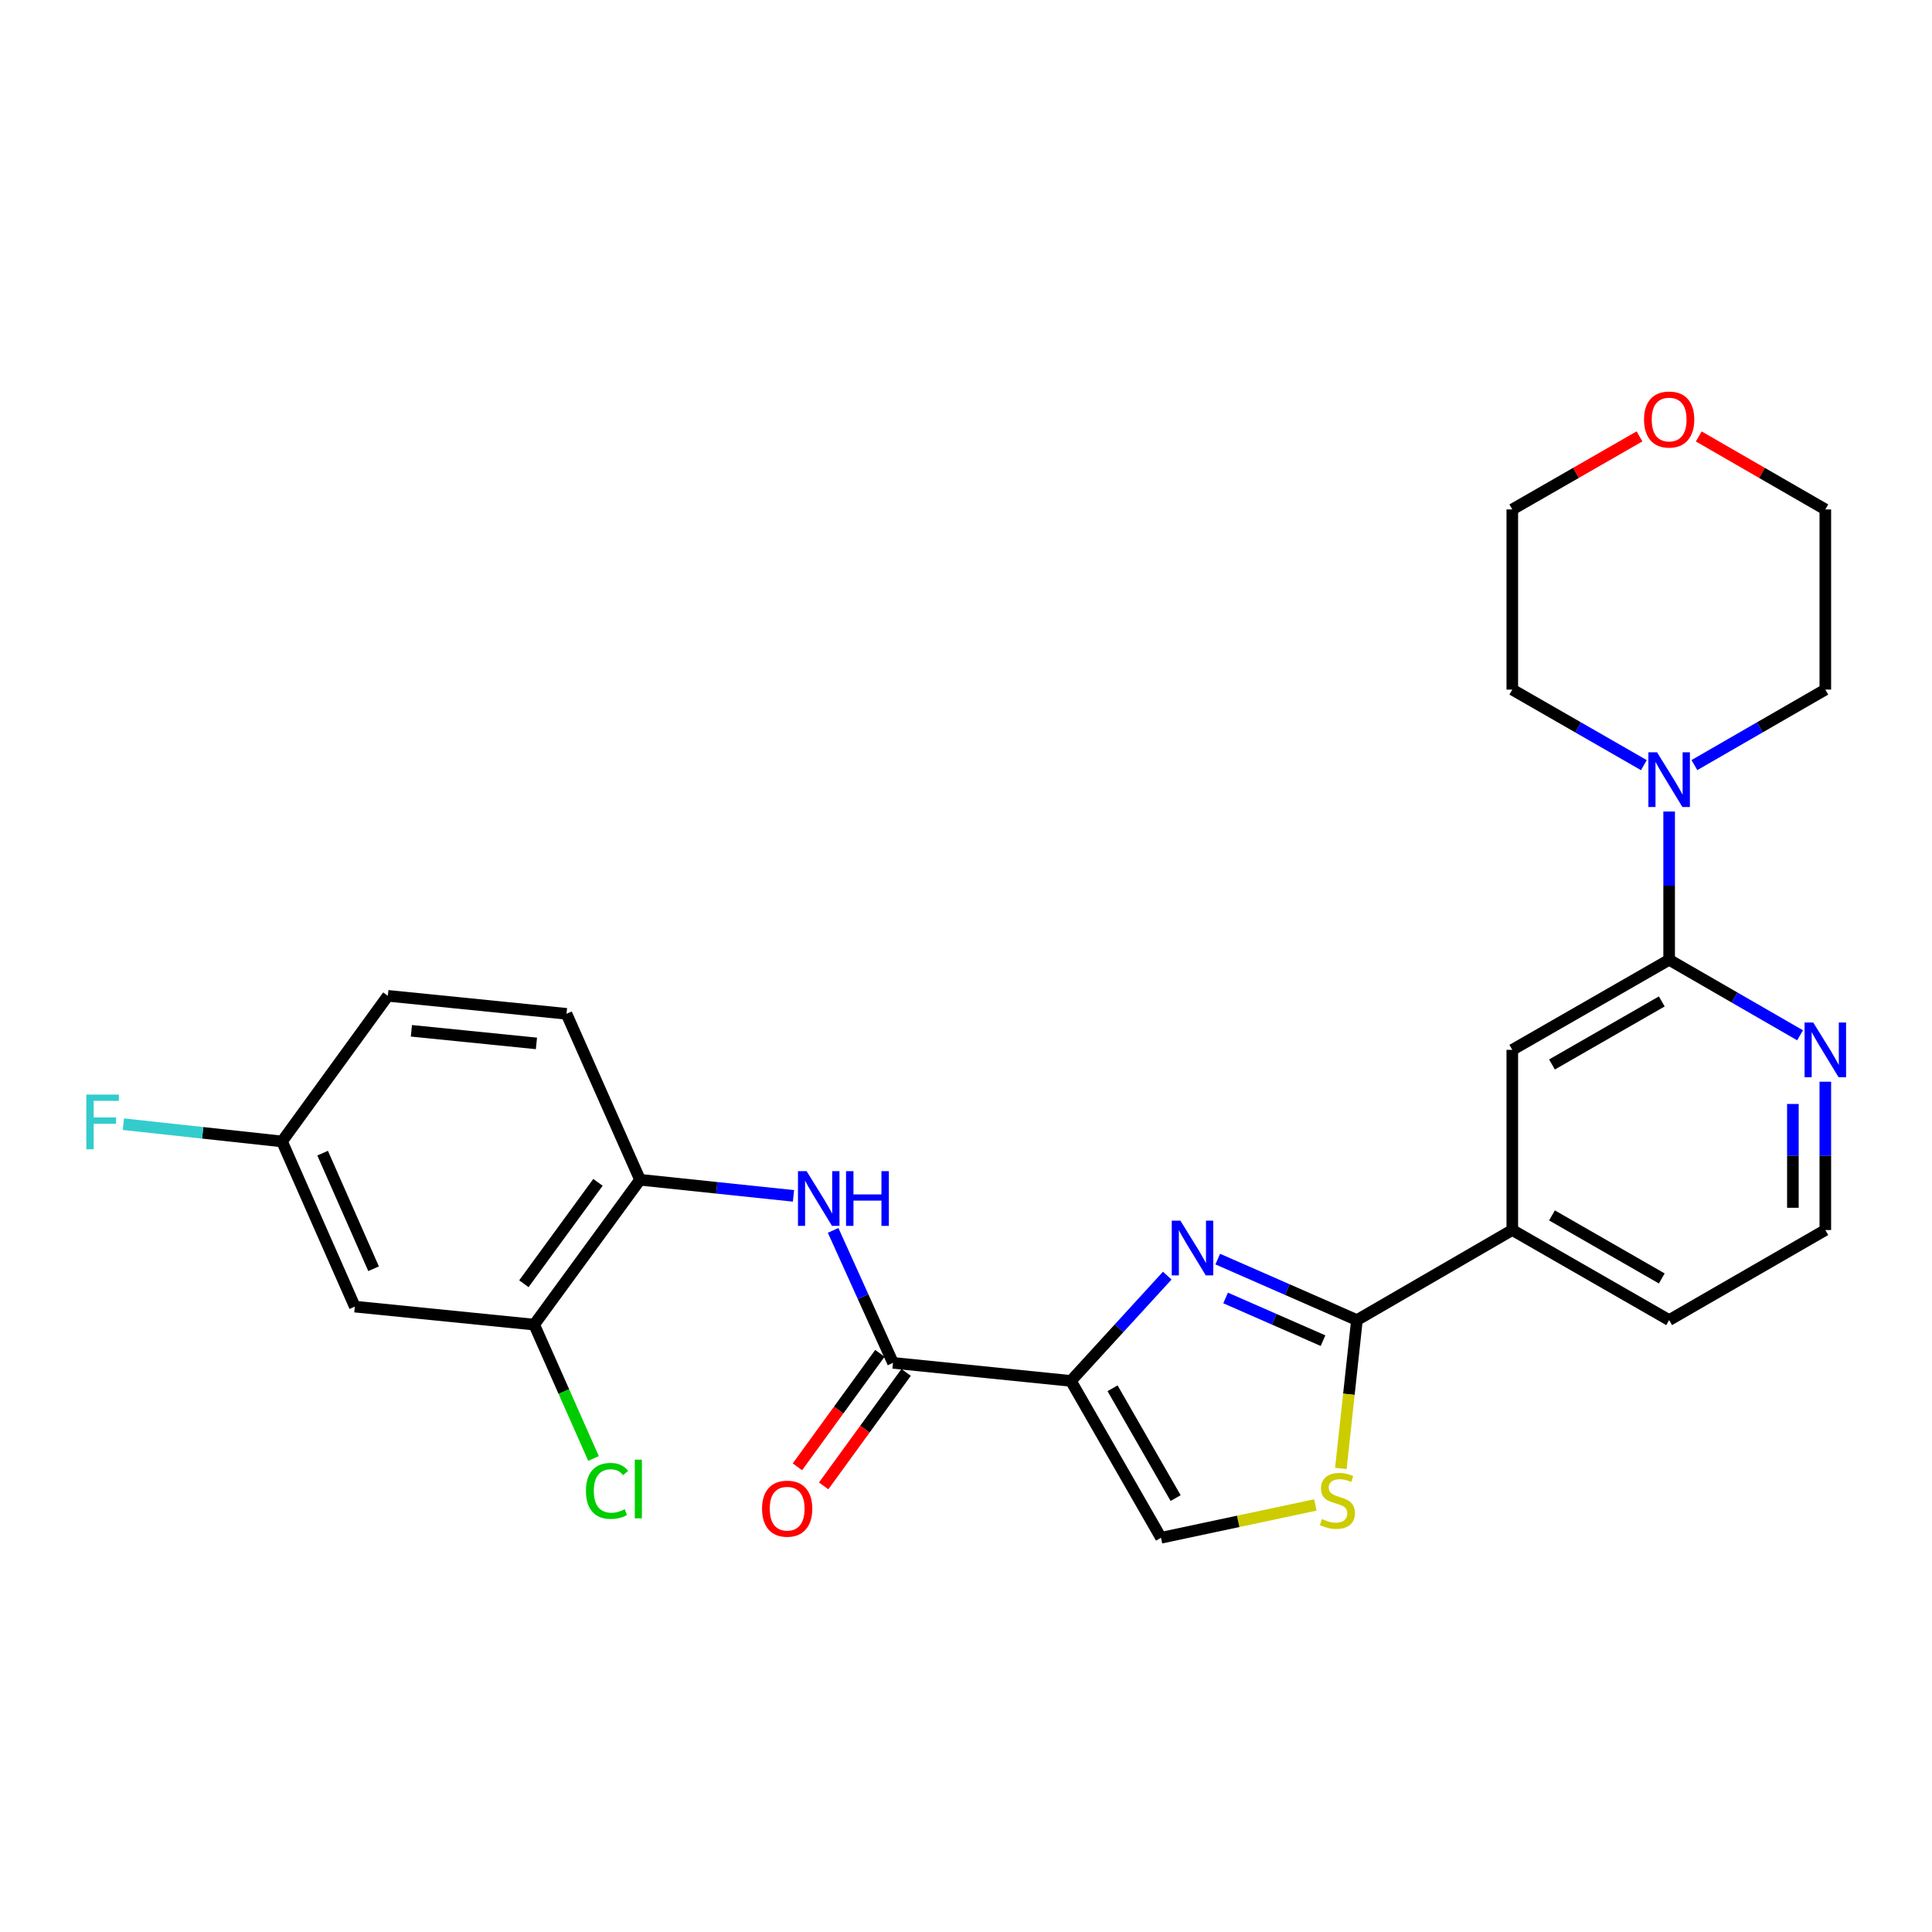 <?xml version='1.0' encoding='iso-8859-1'?>
<svg version='1.1' baseProfile='full'
              xmlns='http://www.w3.org/2000/svg'
                      xmlns:rdkit='http://www.rdkit.org/xml'
                      xmlns:xlink='http://www.w3.org/1999/xlink'
                  xml:space='preserve'
width='1000px' height='1000px' viewBox='0 0 1000 1000'>
<!-- END OF HEADER -->
<rect style='opacity:1.0;fill:#FFFFFF;stroke:none' width='1000' height='1000' x='0' y='0'> </rect>
<path class='bond-0' d='M 554.297,714.756 L 579.234,687.509' style='fill:none;fill-rule:evenodd;stroke:#000000;stroke-width:6px;stroke-linecap:butt;stroke-linejoin:miter;stroke-opacity:1' />
<path class='bond-0' d='M 579.234,687.509 L 604.171,660.262' style='fill:none;fill-rule:evenodd;stroke:#0000FF;stroke-width:6px;stroke-linecap:butt;stroke-linejoin:miter;stroke-opacity:1' />
<path class='bond-2' d='M 554.297,714.756 L 462.216,705.417' style='fill:none;fill-rule:evenodd;stroke:#000000;stroke-width:6px;stroke-linecap:butt;stroke-linejoin:miter;stroke-opacity:1' />
<path class='bond-5' d='M 554.297,714.756 L 600.934,795.949' style='fill:none;fill-rule:evenodd;stroke:#000000;stroke-width:6px;stroke-linecap:butt;stroke-linejoin:miter;stroke-opacity:1' />
<path class='bond-5' d='M 575.854,718.571 L 608.5,775.406' style='fill:none;fill-rule:evenodd;stroke:#000000;stroke-width:6px;stroke-linecap:butt;stroke-linejoin:miter;stroke-opacity:1' />
<path class='bond-1' d='M 630.305,651.706 L 666.324,667.492' style='fill:none;fill-rule:evenodd;stroke:#0000FF;stroke-width:6px;stroke-linecap:butt;stroke-linejoin:miter;stroke-opacity:1' />
<path class='bond-1' d='M 666.324,667.492 L 702.344,683.279' style='fill:none;fill-rule:evenodd;stroke:#000000;stroke-width:6px;stroke-linecap:butt;stroke-linejoin:miter;stroke-opacity:1' />
<path class='bond-1' d='M 634.37,671.822 L 659.583,682.873' style='fill:none;fill-rule:evenodd;stroke:#0000FF;stroke-width:6px;stroke-linecap:butt;stroke-linejoin:miter;stroke-opacity:1' />
<path class='bond-1' d='M 659.583,682.873 L 684.797,693.923' style='fill:none;fill-rule:evenodd;stroke:#000000;stroke-width:6px;stroke-linecap:butt;stroke-linejoin:miter;stroke-opacity:1' />
<path class='bond-9' d='M 702.344,683.279 L 782.763,636.66' style='fill:none;fill-rule:evenodd;stroke:#000000;stroke-width:6px;stroke-linecap:butt;stroke-linejoin:miter;stroke-opacity:1' />
<path class='bond-27' d='M 702.344,683.279 L 698.184,721.674' style='fill:none;fill-rule:evenodd;stroke:#000000;stroke-width:6px;stroke-linecap:butt;stroke-linejoin:miter;stroke-opacity:1' />
<path class='bond-27' d='M 698.184,721.674 L 694.024,760.07' style='fill:none;fill-rule:evenodd;stroke:#CCCC00;stroke-width:6px;stroke-linecap:butt;stroke-linejoin:miter;stroke-opacity:1' />
<path class='bond-6' d='M 462.216,705.417 L 446.72,671.132' style='fill:none;fill-rule:evenodd;stroke:#000000;stroke-width:6px;stroke-linecap:butt;stroke-linejoin:miter;stroke-opacity:1' />
<path class='bond-6' d='M 446.72,671.132 L 431.225,636.846' style='fill:none;fill-rule:evenodd;stroke:#0000FF;stroke-width:6px;stroke-linecap:butt;stroke-linejoin:miter;stroke-opacity:1' />
<path class='bond-14' d='M 455.424,700.482 L 434.082,729.852' style='fill:none;fill-rule:evenodd;stroke:#000000;stroke-width:6px;stroke-linecap:butt;stroke-linejoin:miter;stroke-opacity:1' />
<path class='bond-14' d='M 434.082,729.852 L 412.74,759.222' style='fill:none;fill-rule:evenodd;stroke:#FF0000;stroke-width:6px;stroke-linecap:butt;stroke-linejoin:miter;stroke-opacity:1' />
<path class='bond-14' d='M 469.009,710.353 L 447.667,739.723' style='fill:none;fill-rule:evenodd;stroke:#000000;stroke-width:6px;stroke-linecap:butt;stroke-linejoin:miter;stroke-opacity:1' />
<path class='bond-14' d='M 447.667,739.723 L 426.325,769.094' style='fill:none;fill-rule:evenodd;stroke:#FF0000;stroke-width:6px;stroke-linecap:butt;stroke-linejoin:miter;stroke-opacity:1' />
<path class='bond-3' d='M 680.827,778.962 L 640.88,787.456' style='fill:none;fill-rule:evenodd;stroke:#CCCC00;stroke-width:6px;stroke-linecap:butt;stroke-linejoin:miter;stroke-opacity:1' />
<path class='bond-3' d='M 640.88,787.456 L 600.934,795.949' style='fill:none;fill-rule:evenodd;stroke:#000000;stroke-width:6px;stroke-linecap:butt;stroke-linejoin:miter;stroke-opacity:1' />
<path class='bond-4' d='M 863.947,496.786 L 782.763,543.404' style='fill:none;fill-rule:evenodd;stroke:#000000;stroke-width:6px;stroke-linecap:butt;stroke-linejoin:miter;stroke-opacity:1' />
<path class='bond-4' d='M 860.131,518.341 L 803.303,550.974' style='fill:none;fill-rule:evenodd;stroke:#000000;stroke-width:6px;stroke-linecap:butt;stroke-linejoin:miter;stroke-opacity:1' />
<path class='bond-7' d='M 863.947,496.786 L 863.947,458.412' style='fill:none;fill-rule:evenodd;stroke:#000000;stroke-width:6px;stroke-linecap:butt;stroke-linejoin:miter;stroke-opacity:1' />
<path class='bond-7' d='M 863.947,458.412 L 863.947,420.039' style='fill:none;fill-rule:evenodd;stroke:#0000FF;stroke-width:6px;stroke-linecap:butt;stroke-linejoin:miter;stroke-opacity:1' />
<path class='bond-29' d='M 863.947,496.786 L 897.83,516.325' style='fill:none;fill-rule:evenodd;stroke:#000000;stroke-width:6px;stroke-linecap:butt;stroke-linejoin:miter;stroke-opacity:1' />
<path class='bond-29' d='M 897.83,516.325 L 931.712,535.865' style='fill:none;fill-rule:evenodd;stroke:#0000FF;stroke-width:6px;stroke-linecap:butt;stroke-linejoin:miter;stroke-opacity:1' />
<path class='bond-8' d='M 410.705,618.981 L 370.992,614.811' style='fill:none;fill-rule:evenodd;stroke:#0000FF;stroke-width:6px;stroke-linecap:butt;stroke-linejoin:miter;stroke-opacity:1' />
<path class='bond-8' d='M 370.992,614.811 L 331.279,610.641' style='fill:none;fill-rule:evenodd;stroke:#000000;stroke-width:6px;stroke-linecap:butt;stroke-linejoin:miter;stroke-opacity:1' />
<path class='bond-22' d='M 850.866,396.037 L 816.815,376.483' style='fill:none;fill-rule:evenodd;stroke:#0000FF;stroke-width:6px;stroke-linecap:butt;stroke-linejoin:miter;stroke-opacity:1' />
<path class='bond-22' d='M 816.815,376.483 L 782.763,356.93' style='fill:none;fill-rule:evenodd;stroke:#000000;stroke-width:6px;stroke-linecap:butt;stroke-linejoin:miter;stroke-opacity:1' />
<path class='bond-23' d='M 877.02,396.009 L 910.902,376.469' style='fill:none;fill-rule:evenodd;stroke:#0000FF;stroke-width:6px;stroke-linecap:butt;stroke-linejoin:miter;stroke-opacity:1' />
<path class='bond-23' d='M 910.902,376.469 L 944.785,356.93' style='fill:none;fill-rule:evenodd;stroke:#000000;stroke-width:6px;stroke-linecap:butt;stroke-linejoin:miter;stroke-opacity:1' />
<path class='bond-11' d='M 331.279,610.641 L 276.497,685.621' style='fill:none;fill-rule:evenodd;stroke:#000000;stroke-width:6px;stroke-linecap:butt;stroke-linejoin:miter;stroke-opacity:1' />
<path class='bond-11' d='M 309.502,611.981 L 271.155,664.467' style='fill:none;fill-rule:evenodd;stroke:#000000;stroke-width:6px;stroke-linecap:butt;stroke-linejoin:miter;stroke-opacity:1' />
<path class='bond-15' d='M 331.279,610.641 L 293.215,524.755' style='fill:none;fill-rule:evenodd;stroke:#000000;stroke-width:6px;stroke-linecap:butt;stroke-linejoin:miter;stroke-opacity:1' />
<path class='bond-10' d='M 782.763,636.66 L 782.763,543.404' style='fill:none;fill-rule:evenodd;stroke:#000000;stroke-width:6px;stroke-linecap:butt;stroke-linejoin:miter;stroke-opacity:1' />
<path class='bond-24' d='M 782.763,636.66 L 863.947,683.279' style='fill:none;fill-rule:evenodd;stroke:#000000;stroke-width:6px;stroke-linecap:butt;stroke-linejoin:miter;stroke-opacity:1' />
<path class='bond-24' d='M 803.303,629.09 L 860.131,661.724' style='fill:none;fill-rule:evenodd;stroke:#000000;stroke-width:6px;stroke-linecap:butt;stroke-linejoin:miter;stroke-opacity:1' />
<path class='bond-13' d='M 276.497,685.621 L 183.652,676.301' style='fill:none;fill-rule:evenodd;stroke:#000000;stroke-width:6px;stroke-linecap:butt;stroke-linejoin:miter;stroke-opacity:1' />
<path class='bond-18' d='M 276.497,685.621 L 291.853,720.269' style='fill:none;fill-rule:evenodd;stroke:#000000;stroke-width:6px;stroke-linecap:butt;stroke-linejoin:miter;stroke-opacity:1' />
<path class='bond-18' d='M 291.853,720.269 L 307.21,754.917' style='fill:none;fill-rule:evenodd;stroke:#00CC00;stroke-width:6px;stroke-linecap:butt;stroke-linejoin:miter;stroke-opacity:1' />
<path class='bond-12' d='M 944.785,559.896 L 944.785,598.278' style='fill:none;fill-rule:evenodd;stroke:#0000FF;stroke-width:6px;stroke-linecap:butt;stroke-linejoin:miter;stroke-opacity:1' />
<path class='bond-12' d='M 944.785,598.278 L 944.785,636.66' style='fill:none;fill-rule:evenodd;stroke:#000000;stroke-width:6px;stroke-linecap:butt;stroke-linejoin:miter;stroke-opacity:1' />
<path class='bond-12' d='M 927.993,571.41 L 927.993,598.278' style='fill:none;fill-rule:evenodd;stroke:#0000FF;stroke-width:6px;stroke-linecap:butt;stroke-linejoin:miter;stroke-opacity:1' />
<path class='bond-12' d='M 927.993,598.278 L 927.993,625.146' style='fill:none;fill-rule:evenodd;stroke:#000000;stroke-width:6px;stroke-linecap:butt;stroke-linejoin:miter;stroke-opacity:1' />
<path class='bond-28' d='M 183.652,676.301 L 145.971,590.816' style='fill:none;fill-rule:evenodd;stroke:#000000;stroke-width:6px;stroke-linecap:butt;stroke-linejoin:miter;stroke-opacity:1' />
<path class='bond-28' d='M 193.366,656.705 L 166.989,596.865' style='fill:none;fill-rule:evenodd;stroke:#000000;stroke-width:6px;stroke-linecap:butt;stroke-linejoin:miter;stroke-opacity:1' />
<path class='bond-20' d='M 293.215,524.755 L 200.752,515.435' style='fill:none;fill-rule:evenodd;stroke:#000000;stroke-width:6px;stroke-linecap:butt;stroke-linejoin:miter;stroke-opacity:1' />
<path class='bond-20' d='M 277.662,540.065 L 212.938,533.541' style='fill:none;fill-rule:evenodd;stroke:#000000;stroke-width:6px;stroke-linecap:butt;stroke-linejoin:miter;stroke-opacity:1' />
<path class='bond-16' d='M 879.28,225.907 L 912.032,244.795' style='fill:none;fill-rule:evenodd;stroke:#FF0000;stroke-width:6px;stroke-linecap:butt;stroke-linejoin:miter;stroke-opacity:1' />
<path class='bond-16' d='M 912.032,244.795 L 944.785,263.683' style='fill:none;fill-rule:evenodd;stroke:#000000;stroke-width:6px;stroke-linecap:butt;stroke-linejoin:miter;stroke-opacity:1' />
<path class='bond-30' d='M 848.606,225.873 L 815.685,244.778' style='fill:none;fill-rule:evenodd;stroke:#FF0000;stroke-width:6px;stroke-linecap:butt;stroke-linejoin:miter;stroke-opacity:1' />
<path class='bond-30' d='M 815.685,244.778 L 782.763,263.683' style='fill:none;fill-rule:evenodd;stroke:#000000;stroke-width:6px;stroke-linecap:butt;stroke-linejoin:miter;stroke-opacity:1' />
<path class='bond-17' d='M 145.971,590.816 L 200.752,515.435' style='fill:none;fill-rule:evenodd;stroke:#000000;stroke-width:6px;stroke-linecap:butt;stroke-linejoin:miter;stroke-opacity:1' />
<path class='bond-21' d='M 145.971,590.816 L 104.916,586.349' style='fill:none;fill-rule:evenodd;stroke:#000000;stroke-width:6px;stroke-linecap:butt;stroke-linejoin:miter;stroke-opacity:1' />
<path class='bond-21' d='M 104.916,586.349 L 63.862,581.882' style='fill:none;fill-rule:evenodd;stroke:#33CCCC;stroke-width:6px;stroke-linecap:butt;stroke-linejoin:miter;stroke-opacity:1' />
<path class='bond-19' d='M 944.785,636.66 L 863.947,683.279' style='fill:none;fill-rule:evenodd;stroke:#000000;stroke-width:6px;stroke-linecap:butt;stroke-linejoin:miter;stroke-opacity:1' />
<path class='bond-26' d='M 782.763,356.93 L 782.763,263.683' style='fill:none;fill-rule:evenodd;stroke:#000000;stroke-width:6px;stroke-linecap:butt;stroke-linejoin:miter;stroke-opacity:1' />
<path class='bond-25' d='M 944.785,356.93 L 944.785,263.683' style='fill:none;fill-rule:evenodd;stroke:#000000;stroke-width:6px;stroke-linecap:butt;stroke-linejoin:miter;stroke-opacity:1' />
<path  class='atom-1' d='M 610.982 631.82
L 620.262 646.82
Q 621.182 648.3, 622.662 650.98
Q 624.142 653.66, 624.222 653.82
L 624.222 631.82
L 627.982 631.82
L 627.982 660.14
L 624.102 660.14
L 614.142 643.74
Q 612.982 641.82, 611.742 639.62
Q 610.542 637.42, 610.182 636.74
L 610.182 660.14
L 606.502 660.14
L 606.502 631.82
L 610.982 631.82
' fill='#0000FF'/>
<path  class='atom-4' d='M 684.24 786.255
Q 684.56 786.375, 685.88 786.935
Q 687.2 787.495, 688.64 787.855
Q 690.12 788.175, 691.56 788.175
Q 694.24 788.175, 695.8 786.895
Q 697.36 785.575, 697.36 783.295
Q 697.36 781.735, 696.56 780.775
Q 695.8 779.815, 694.6 779.295
Q 693.4 778.775, 691.4 778.175
Q 688.88 777.415, 687.36 776.695
Q 685.88 775.975, 684.8 774.455
Q 683.76 772.935, 683.76 770.375
Q 683.76 766.815, 686.16 764.615
Q 688.6 762.415, 693.4 762.415
Q 696.68 762.415, 700.4 763.975
L 699.48 767.055
Q 696.08 765.655, 693.52 765.655
Q 690.76 765.655, 689.24 766.815
Q 687.72 767.935, 687.76 769.895
Q 687.76 771.415, 688.52 772.335
Q 689.32 773.255, 690.44 773.775
Q 691.6 774.295, 693.52 774.895
Q 696.08 775.695, 697.6 776.495
Q 699.12 777.295, 700.2 778.935
Q 701.32 780.535, 701.32 783.295
Q 701.32 787.215, 698.68 789.335
Q 696.08 791.415, 691.72 791.415
Q 689.2 791.415, 687.28 790.855
Q 685.4 790.335, 683.16 789.415
L 684.24 786.255
' fill='#CCCC00'/>
<path  class='atom-7' d='M 417.51 606.193
L 426.79 621.193
Q 427.71 622.673, 429.19 625.353
Q 430.67 628.033, 430.75 628.193
L 430.75 606.193
L 434.51 606.193
L 434.51 634.513
L 430.63 634.513
L 420.67 618.113
Q 419.51 616.193, 418.27 613.993
Q 417.07 611.793, 416.71 611.113
L 416.71 634.513
L 413.03 634.513
L 413.03 606.193
L 417.51 606.193
' fill='#0000FF'/>
<path  class='atom-7' d='M 437.91 606.193
L 441.75 606.193
L 441.75 618.233
L 456.23 618.233
L 456.23 606.193
L 460.07 606.193
L 460.07 634.513
L 456.23 634.513
L 456.23 621.433
L 441.75 621.433
L 441.75 634.513
L 437.91 634.513
L 437.91 606.193
' fill='#0000FF'/>
<path  class='atom-8' d='M 857.687 389.388
L 866.967 404.388
Q 867.887 405.868, 869.367 408.548
Q 870.847 411.228, 870.927 411.388
L 870.927 389.388
L 874.687 389.388
L 874.687 417.708
L 870.807 417.708
L 860.847 401.308
Q 859.687 399.388, 858.447 397.188
Q 857.247 394.988, 856.887 394.308
L 856.887 417.708
L 853.207 417.708
L 853.207 389.388
L 857.687 389.388
' fill='#0000FF'/>
<path  class='atom-13' d='M 938.525 529.244
L 947.805 544.244
Q 948.725 545.724, 950.205 548.404
Q 951.685 551.084, 951.765 551.244
L 951.765 529.244
L 955.525 529.244
L 955.525 557.564
L 951.645 557.564
L 941.685 541.164
Q 940.525 539.244, 939.285 537.044
Q 938.085 534.844, 937.725 534.164
L 937.725 557.564
L 934.045 557.564
L 934.045 529.244
L 938.525 529.244
' fill='#0000FF'/>
<path  class='atom-15' d='M 394.434 780.888
Q 394.434 774.088, 397.794 770.288
Q 401.154 766.488, 407.434 766.488
Q 413.714 766.488, 417.074 770.288
Q 420.434 774.088, 420.434 780.888
Q 420.434 787.768, 417.034 791.688
Q 413.634 795.568, 407.434 795.568
Q 401.194 795.568, 397.794 791.688
Q 394.434 787.808, 394.434 780.888
M 407.434 792.368
Q 411.754 792.368, 414.074 789.488
Q 416.434 786.568, 416.434 780.888
Q 416.434 775.328, 414.074 772.528
Q 411.754 769.688, 407.434 769.688
Q 403.114 769.688, 400.754 772.488
Q 398.434 775.288, 398.434 780.888
Q 398.434 786.608, 400.754 789.488
Q 403.114 792.368, 407.434 792.368
' fill='#FF0000'/>
<path  class='atom-17' d='M 850.947 217.144
Q 850.947 210.344, 854.307 206.544
Q 857.667 202.744, 863.947 202.744
Q 870.227 202.744, 873.587 206.544
Q 876.947 210.344, 876.947 217.144
Q 876.947 224.024, 873.547 227.944
Q 870.147 231.824, 863.947 231.824
Q 857.707 231.824, 854.307 227.944
Q 850.947 224.064, 850.947 217.144
M 863.947 228.624
Q 868.267 228.624, 870.587 225.744
Q 872.947 222.824, 872.947 217.144
Q 872.947 211.584, 870.587 208.784
Q 868.267 205.944, 863.947 205.944
Q 859.627 205.944, 857.267 208.744
Q 854.947 211.544, 854.947 217.144
Q 854.947 222.864, 857.267 225.744
Q 859.627 228.624, 863.947 228.624
' fill='#FF0000'/>
<path  class='atom-19' d='M 303.286 771.684
Q 303.286 764.644, 306.566 760.964
Q 309.886 757.244, 316.166 757.244
Q 322.006 757.244, 325.126 761.364
L 322.486 763.524
Q 320.206 760.524, 316.166 760.524
Q 311.886 760.524, 309.606 763.404
Q 307.366 766.244, 307.366 771.684
Q 307.366 777.284, 309.686 780.164
Q 312.046 783.044, 316.606 783.044
Q 319.726 783.044, 323.366 781.164
L 324.486 784.164
Q 323.006 785.124, 320.766 785.684
Q 318.526 786.244, 316.046 786.244
Q 309.886 786.244, 306.566 782.484
Q 303.286 778.724, 303.286 771.684
' fill='#00CC00'/>
<path  class='atom-19' d='M 328.566 755.524
L 332.246 755.524
L 332.246 785.884
L 328.566 785.884
L 328.566 755.524
' fill='#00CC00'/>
<path  class='atom-22' d='M 44.686 566.552
L 61.526 566.552
L 61.526 569.792
L 48.486 569.792
L 48.486 578.392
L 60.086 578.392
L 60.086 581.672
L 48.486 581.672
L 48.486 594.872
L 44.686 594.872
L 44.686 566.552
' fill='#33CCCC'/>
</svg>
